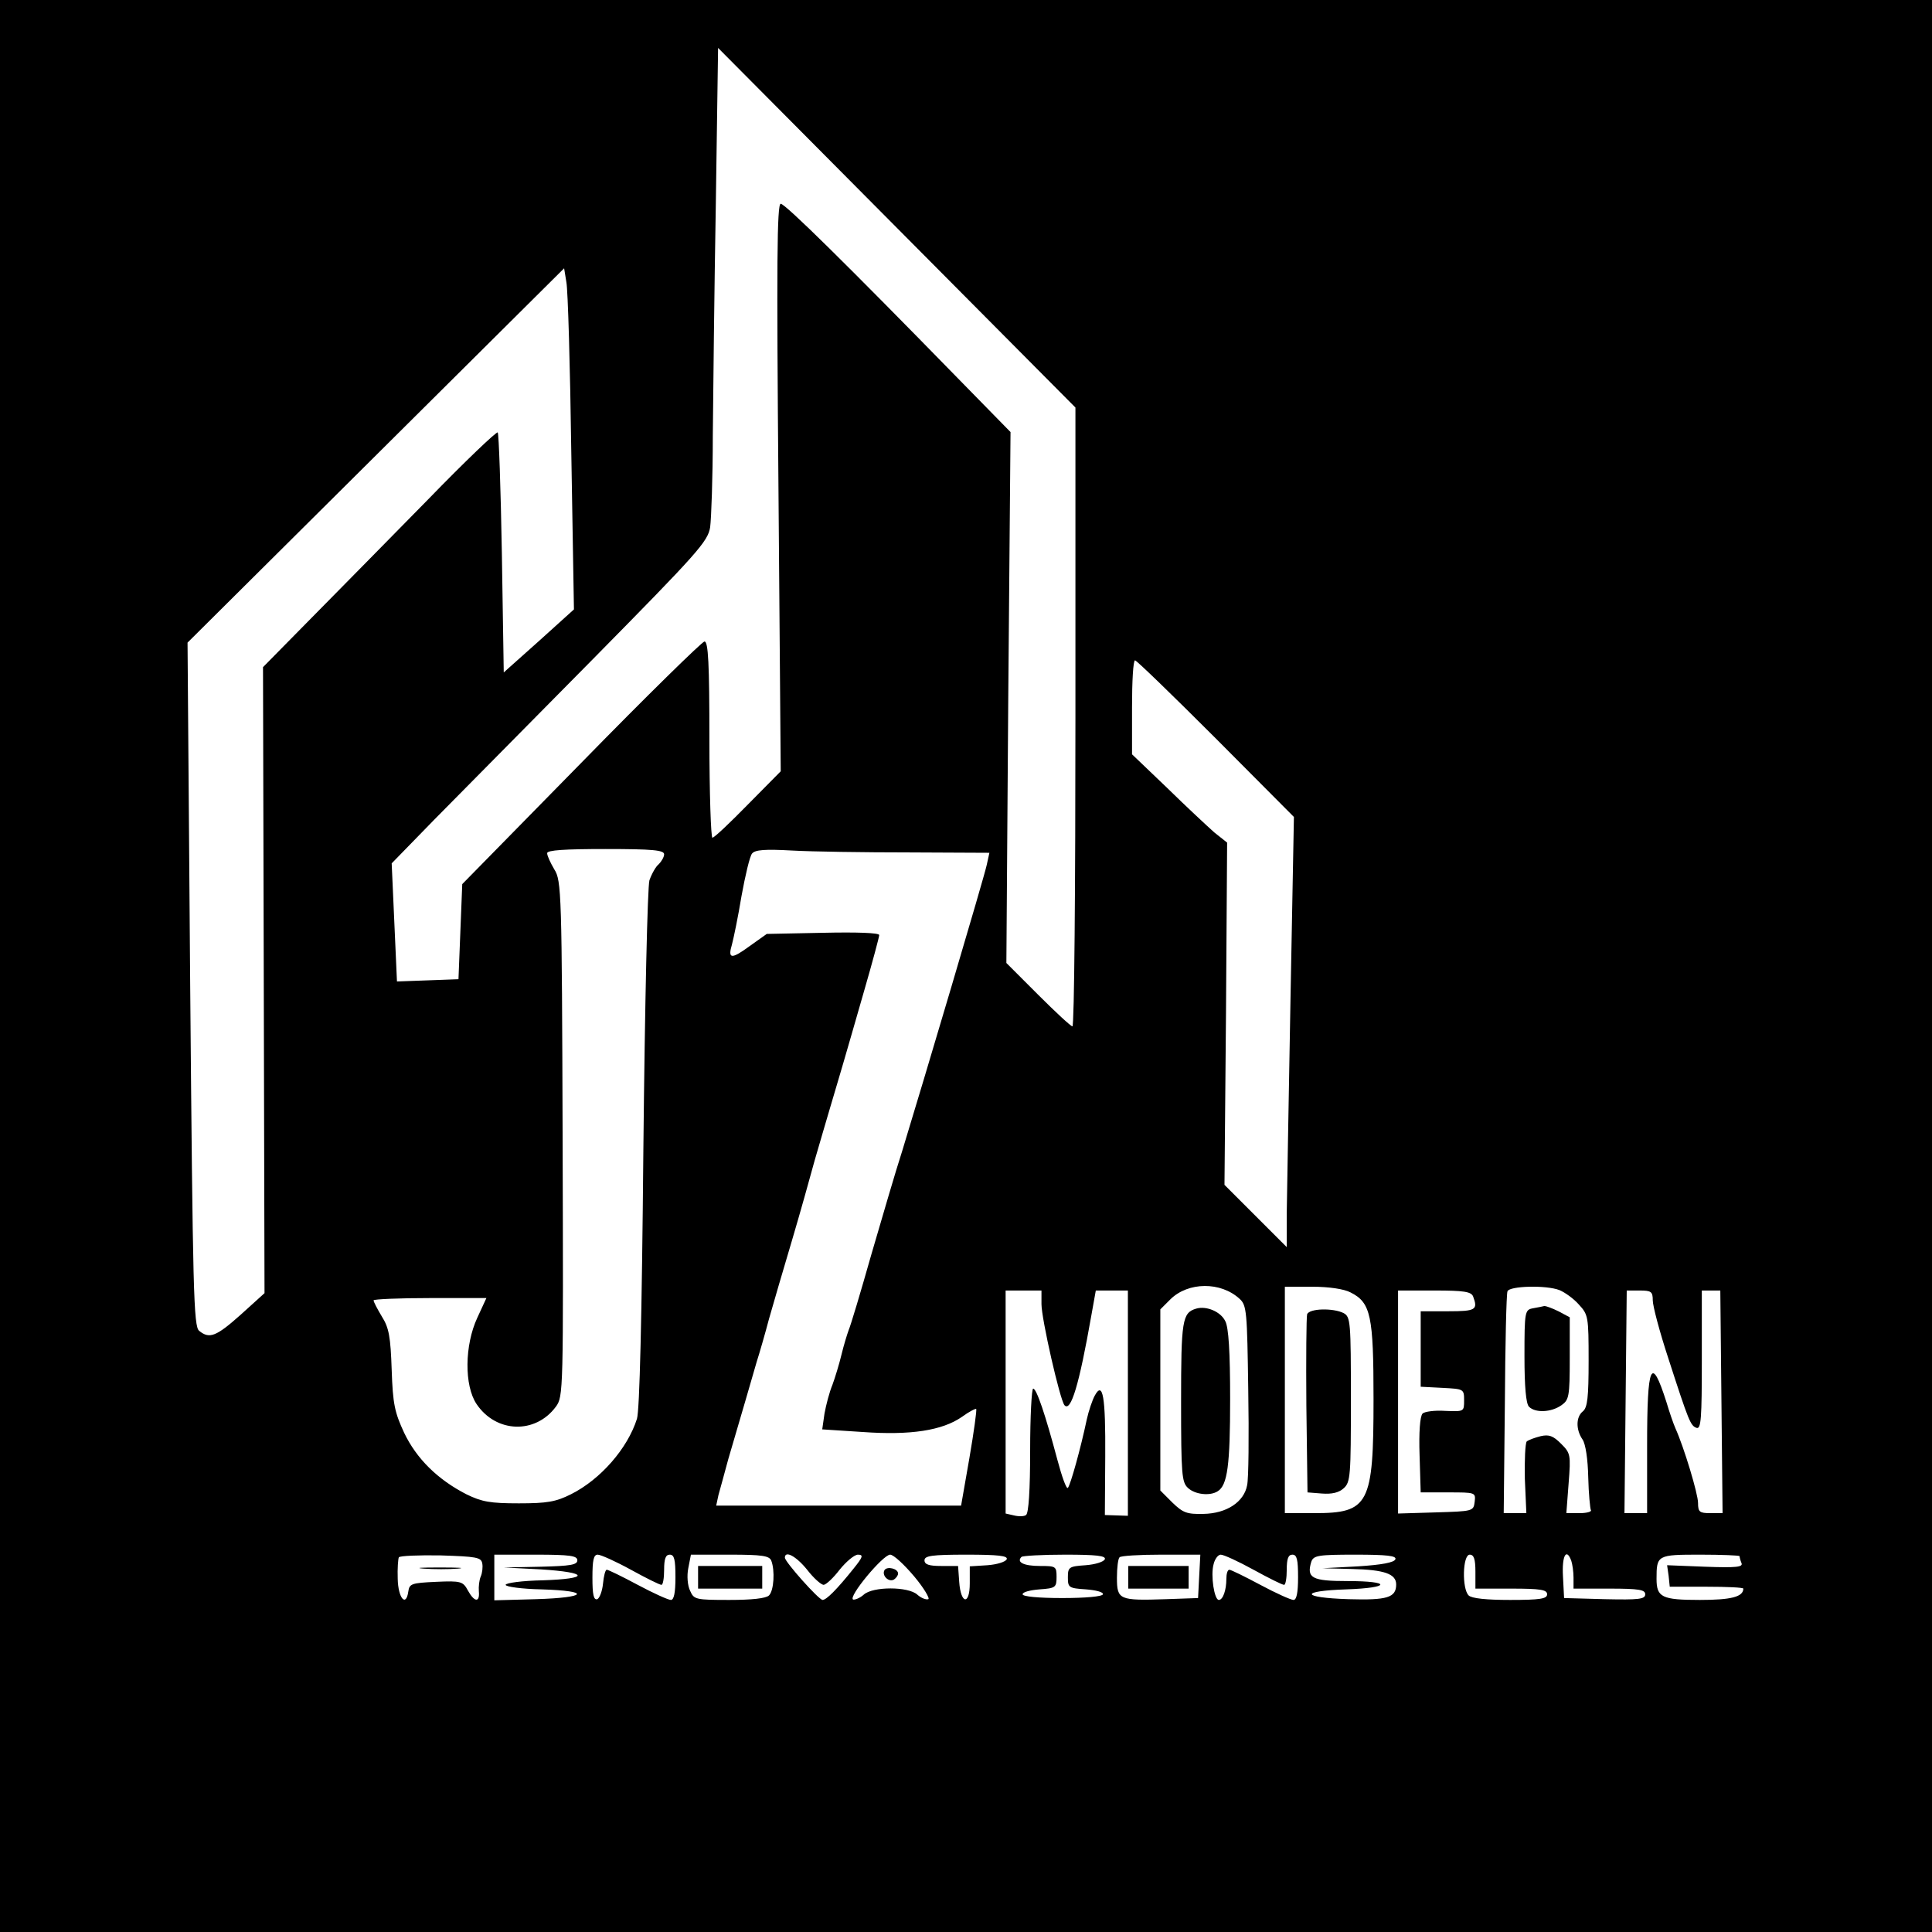 <?xml version="1.0" standalone="no"?>
<!DOCTYPE svg PUBLIC "-//W3C//DTD SVG 20010904//EN"
 "http://www.w3.org/TR/2001/REC-SVG-20010904/DTD/svg10.dtd">
<svg version="1.0" xmlns="http://www.w3.org/2000/svg"
 width="512pt" height="512pt" viewBox="0 0 512 512"
 preserveAspectRatio="xMidYMid meet">
<g transform="translate(0,512) scale(0.1,-0.1)"
fill="#000000" stroke="none">
<path d="M0 2560 l0 -2560 2560 0 2560 0 0 2560 0 2560 -2560 0 -2560 0 0
-2560z m2850 660 c0 -451 -3 -820 -8 -820 -4 0 -45 38 -91 84 l-84 84 5 703 6
704 -142 145 c-290 297 -455 460 -467 460 -10 0 -11 -158 -6 -752 l6 -752 -87
-88 c-47 -48 -89 -88 -94 -88 -4 0 -8 117 -8 260 0 201 -3 260 -13 260 -6 0
-154 -145 -327 -322 l-315 -321 -5 -126 -5 -126 -81 -3 -82 -3 -7 157 -7 156
114 117 c63 64 252 255 419 424 279 283 305 312 311 350 3 23 7 132 7 242 1
110 4 386 8 614 l6 414 474 -477 473 -476 0 -820z m-1336 700 l7 -415 -93 -84
-93 -83 -5 315 c-3 173 -8 318 -11 321 -3 3 -86 -76 -184 -177 -98 -100 -237
-241 -308 -313 l-130 -132 2 -830 2 -829 -63 -57 c-65 -58 -83 -65 -110 -43
-15 11 -17 102 -24 918 l-7 906 499 496 499 496 6 -37 c4 -20 10 -224 13 -452z
m1708 -757 l207 -208 -9 -480 c-5 -264 -9 -520 -10 -570 l0 -90 -82 82 -83 83
4 453 3 454 -34 27 c-18 16 -75 69 -125 118 l-93 89 0 125 c0 68 3 124 8 124
4 0 100 -93 214 -207z m-1462 -307 c0 -7 -7 -19 -14 -26 -8 -6 -19 -26 -25
-43 -5 -19 -12 -321 -16 -712 -4 -453 -10 -692 -17 -715 -25 -79 -97 -161
-175 -200 -40 -20 -63 -24 -138 -24 -76 0 -98 4 -139 24 -76 39 -132 94 -165
163 -25 54 -30 76 -33 167 -3 87 -7 111 -26 141 -12 20 -22 39 -22 43 0 3 67
6 150 6 l149 0 -24 -52 c-34 -73 -35 -180 -2 -229 52 -77 156 -80 210 -7 20
27 20 39 18 710 -2 654 -3 684 -22 714 -10 17 -19 36 -19 43 0 8 46 11 155 11
125 0 155 -3 155 -14z m648 5 l214 -1 -7 -32 c-7 -33 -168 -575 -224 -758 -17
-52 -53 -176 -82 -275 -28 -99 -55 -189 -60 -200 -4 -11 -13 -40 -19 -65 -6
-25 -17 -61 -24 -80 -8 -19 -17 -54 -21 -76 l-6 -42 108 -7 c126 -9 210 4 262
40 19 14 37 23 38 21 2 -2 -6 -60 -18 -130 l-22 -126 -325 0 -324 0 6 28 c4
15 16 57 26 95 36 123 62 211 75 257 8 25 23 77 33 115 11 39 38 131 60 205
22 74 49 171 61 215 13 44 31 107 41 140 10 33 25 85 34 115 9 30 34 118 56
194 22 76 40 143 40 148 0 6 -60 8 -149 6 l-149 -3 -45 -32 c-49 -36 -59 -35
-47 5 4 15 16 72 25 127 10 55 22 106 28 113 8 10 34 12 106 8 53 -3 192 -5
309 -5z m877 -1183 c19 -17 20 -34 23 -241 2 -122 1 -236 -3 -253 -8 -44 -54
-75 -116 -76 -44 -1 -54 3 -82 30 l-32 32 0 240 0 240 27 27 c47 46 133 47
183 1z m294 17 c54 -27 61 -62 61 -283 0 -279 -12 -302 -157 -302 l-78 0 0
300 0 300 73 0 c44 0 84 -6 101 -15z m554 6 c14 -6 37 -22 51 -38 25 -27 26
-32 26 -149 0 -96 -3 -124 -15 -134 -19 -15 -19 -49 -1 -75 8 -12 14 -52 15
-100 1 -43 5 -83 7 -87 3 -4 -11 -8 -30 -8 l-35 0 6 79 c6 76 5 80 -20 105
-21 21 -32 25 -54 20 -16 -4 -32 -10 -37 -14 -4 -5 -6 -49 -5 -99 l4 -91 -30
0 -30 0 3 287 c1 159 4 294 7 301 5 14 102 17 138 3z m-1373 -37 c0 -39 49
-254 61 -268 17 -19 39 55 71 237 l12 67 43 0 42 0 0 -299 0 -298 -30 1 -31 1
1 155 c1 158 -6 202 -28 161 -6 -11 -16 -40 -21 -63 -16 -76 -43 -173 -50
-181 -4 -4 -16 30 -28 75 -32 120 -55 188 -64 188 -4 0 -8 -74 -8 -164 0 -105
-4 -167 -11 -171 -5 -4 -20 -4 -32 -1 l-22 5 0 296 0 295 48 0 47 0 0 -36z
m1144 20 c13 -35 7 -39 -66 -39 l-73 0 0 -100 0 -100 58 -3 c56 -3 57 -3 57
-33 0 -30 0 -30 -50 -28 -28 2 -55 -2 -60 -7 -7 -7 -10 -51 -8 -110 l3 -99 73
0 c72 0 73 0 70 -25 -3 -25 -5 -25 -103 -28 l-100 -3 0 296 0 295 96 0 c79 0
98 -3 103 -16z m476 -10 c0 -15 18 -83 41 -153 55 -170 59 -179 75 -185 12 -4
14 25 14 179 l0 185 25 0 24 0 3 -295 3 -295 -32 0 c-29 0 -33 3 -33 27 0 24
-37 147 -60 198 -5 11 -16 43 -24 70 -40 125 -51 101 -51 -116 l0 -179 -30 0
-30 0 3 295 3 295 34 0 c31 0 35 -3 35 -26z m-3102 -697 c2 -10 0 -26 -4 -35
-4 -9 -6 -27 -5 -39 3 -31 -12 -29 -29 2 -13 24 -18 26 -84 23 -66 -3 -71 -5
-74 -26 -6 -42 -27 -17 -28 34 -1 27 1 53 3 57 3 4 53 6 111 5 94 -3 107 -5
110 -21z m252 8 c0 -12 -18 -15 -97 -17 l-98 -2 98 -5 c128 -8 131 -25 5 -29
-54 -1 -98 -7 -98 -12 0 -5 43 -11 95 -12 133 -4 122 -22 -15 -26 l-110 -3 0
61 0 60 110 0 c91 0 110 -3 110 -15z m142 -25 c40 -22 76 -40 81 -40 4 0 7 18
7 40 0 29 4 40 15 40 12 0 15 -13 15 -60 0 -41 -4 -60 -12 -60 -7 0 -47 18
-88 40 -41 22 -78 40 -82 40 -4 0 -8 -17 -10 -37 -2 -20 -9 -38 -15 -41 -10
-3 -13 13 -13 57 0 46 3 61 14 61 8 0 48 -18 88 -40z m372 24 c10 -26 7 -79
-6 -92 -8 -8 -46 -12 -105 -12 -89 0 -94 1 -104 24 -7 14 -9 40 -5 60 l7 36
103 0 c86 0 105 -3 110 -16z m95 -24 c17 -22 37 -40 44 -40 7 1 26 19 42 40
17 21 38 39 48 40 16 0 14 -6 -11 -37 -44 -55 -72 -83 -82 -83 -10 0 -100 101
-100 112 0 20 30 4 59 -32z m284 -18 c26 -31 42 -59 37 -60 -6 -2 -19 3 -29
12 -24 22 -118 22 -142 0 -10 -9 -23 -14 -28 -13 -15 6 79 119 98 119 9 0 37
-26 64 -58z m245 46 c-3 -7 -25 -14 -51 -16 l-47 -3 0 -45 c0 -59 -24 -55 -28
4 l-3 42 -45 0 c-32 0 -44 4 -44 15 0 12 19 15 111 15 84 0 110 -3 107 -12z
m260 0 c-3 -7 -25 -14 -51 -16 -44 -3 -47 -5 -47 -32 0 -27 2 -29 48 -32 26
-2 46 -7 45 -13 -2 -6 -46 -10 -108 -10 -63 0 -105 4 -105 10 0 6 20 11 45 13
42 3 45 5 45 33 0 28 -2 29 -44 29 -43 0 -63 10 -49 24 3 3 55 6 116 6 82 0
108 -3 105 -12z m250 -45 l-3 -58 -85 -3 c-124 -4 -130 -2 -130 57 0 26 3 51
7 54 3 4 53 7 110 7 l104 0 -3 -57z m144 17 c40 -22 76 -40 81 -40 4 0 7 18 7
40 0 29 4 40 15 40 12 0 15 -13 15 -60 0 -41 -4 -60 -12 -60 -7 0 -47 18 -88
40 -41 22 -78 40 -82 40 -5 0 -8 -11 -8 -24 0 -30 -9 -56 -20 -56 -12 0 -22
65 -14 94 3 14 12 26 19 26 8 0 47 -18 87 -40z m376 28 c-3 -9 -37 -15 -99
-19 l-94 -5 78 -2 c86 -2 117 -13 117 -41 0 -35 -24 -42 -126 -39 -127 4 -131
22 -6 26 118 4 121 22 3 22 -94 0 -109 8 -96 51 6 17 18 19 117 19 83 0 109
-3 106 -12z m212 -33 l0 -45 95 0 c78 0 95 -3 95 -15 0 -12 -18 -15 -98 -15
-63 0 -102 4 -110 12 -18 18 -16 108 3 108 11 0 15 -12 15 -45z m254 29 c3 -9
6 -29 6 -45 l0 -29 95 0 c79 0 95 -3 95 -15 0 -13 -16 -15 -107 -13 l-108 3
-3 58 c-3 54 9 76 22 41z m446 12 c0 -2 2 -11 5 -18 5 -11 -13 -13 -96 -10
l-101 4 4 -28 3 -29 98 0 c53 0 97 -2 97 -5 0 -22 -33 -30 -115 -30 -101 0
-115 7 -115 56 0 63 2 64 116 64 57 0 104 -2 104 -4z"/>
<path d="M3170 1652 c-37 -11 -40 -31 -40 -247 0 -193 2 -213 18 -228 19 -18
59 -22 79 -9 26 16 33 69 33 245 0 124 -4 190 -13 206 -12 25 -50 41 -77 33z"/>
<path d="M3464 1637 c-2 -7 -3 -116 -2 -242 l3 -230 38 -3 c26 -2 45 2 58 14
18 16 19 34 19 235 0 206 -1 219 -19 229 -27 14 -91 13 -97 -3z"/>
<path d="M4063 1653 c-22 -4 -23 -8 -23 -127 0 -81 4 -126 12 -134 17 -17 59
-15 86 4 20 14 22 23 22 124 l0 109 -30 16 c-16 8 -33 14 -37 14 -4 -1 -18 -4
-30 -6z"/>
<path d="M1123 963 c26 -2 67 -2 90 0 23 2 2 3 -48 3 -49 0 -68 -1 -42 -3z"/>
<path d="M1850 940 l0 -30 85 0 85 0 0 30 0 30 -85 0 -85 0 0 -30z"/>
<path d="M2344 959 c-8 -14 11 -33 25 -25 6 4 11 11 11 16 0 13 -29 20 -36 9z"/>
<path d="M2990 940 l0 -30 80 0 80 0 0 30 0 30 -80 0 -80 0 0 -30z"/>
</g>
</svg>
